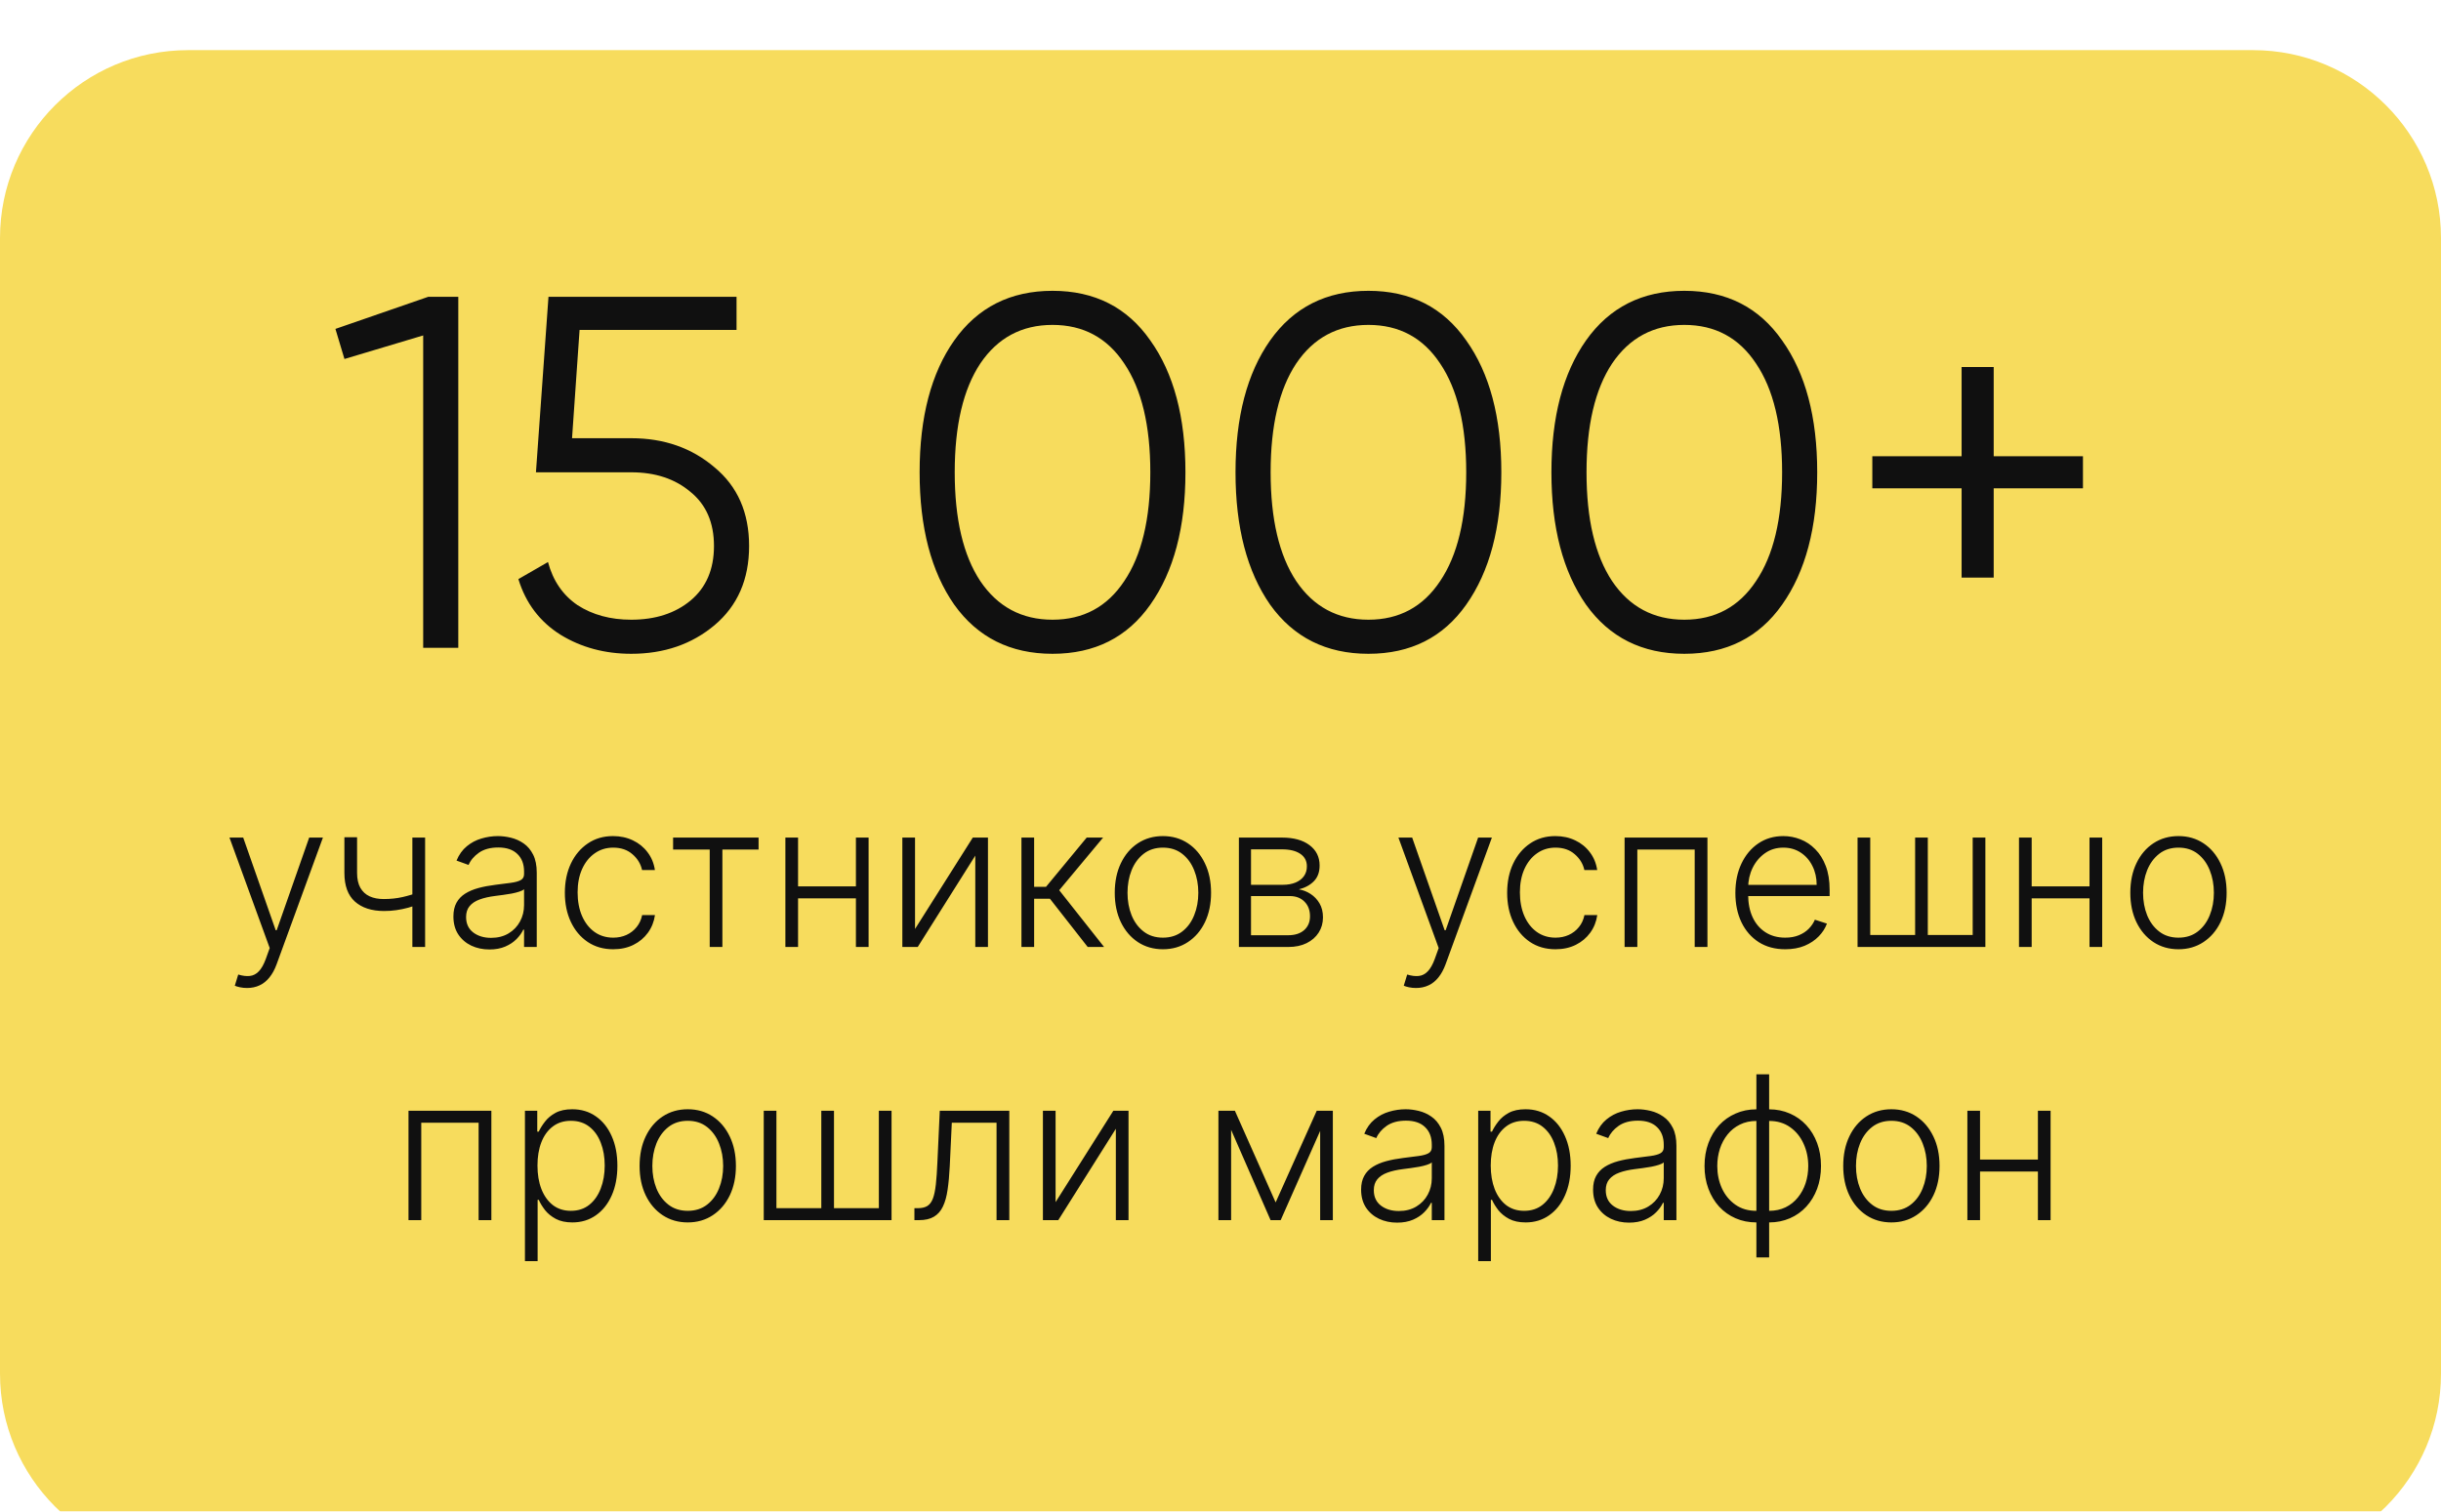 <?xml version="1.0" encoding="UTF-8"?> <svg xmlns="http://www.w3.org/2000/svg" width="134" height="83" viewBox="0 0 134 83" fill="none"><g filter="url(#filter0_i_114_1635)"><path d="M0 10.324C0 4.622 4.622 0 10.324 0H123.676C129.378 0 134 4.622 134 10.324V72.676C134 78.378 129.378 83 123.676 83H10.324C4.622 83 0 78.378 0 72.676V10.324Z" fill="#F7DC5D"></path></g><path d="M23.506 16.299H25.158V35.571H23.231V18.419L18.909 19.713L18.413 18.061L23.506 16.299ZM34.652 24.063C36.451 24.063 37.974 24.595 39.222 25.66C40.488 26.706 41.122 28.147 41.122 29.982C41.122 31.817 40.488 33.267 39.222 34.332C37.974 35.378 36.451 35.901 34.652 35.901C33.202 35.901 31.908 35.552 30.77 34.855C29.632 34.139 28.861 33.121 28.457 31.799L30.082 30.863C30.357 31.891 30.898 32.68 31.706 33.231C32.532 33.763 33.514 34.029 34.652 34.029C35.973 34.029 37.056 33.68 37.901 32.983C38.763 32.267 39.194 31.267 39.194 29.982C39.194 28.697 38.763 27.706 37.901 27.009C37.056 26.293 35.973 25.935 34.652 25.935H29.421L30.109 16.299H40.433V18.116H31.816L31.403 24.063H34.652ZM63.147 33.203C61.881 35.002 60.092 35.901 57.779 35.901C55.466 35.901 53.668 35.002 52.383 33.203C51.116 31.386 50.483 28.963 50.483 25.935C50.483 22.907 51.116 20.493 52.383 18.694C53.668 16.877 55.466 15.969 57.779 15.969C60.092 15.969 61.881 16.877 63.147 18.694C64.432 20.493 65.075 22.907 65.075 25.935C65.075 28.963 64.432 31.386 63.147 33.203ZM53.814 31.909C54.769 33.322 56.09 34.029 57.779 34.029C59.467 34.029 60.78 33.322 61.716 31.909C62.67 30.496 63.147 28.505 63.147 25.935C63.147 23.365 62.67 21.374 61.716 19.961C60.78 18.547 59.467 17.841 57.779 17.841C56.09 17.841 54.769 18.547 53.814 19.961C52.878 21.374 52.41 23.365 52.41 25.935C52.41 28.505 52.878 30.496 53.814 31.909ZM80.489 33.203C79.222 35.002 77.433 35.901 75.12 35.901C72.808 35.901 71.009 35.002 69.724 33.203C68.458 31.386 67.824 28.963 67.824 25.935C67.824 22.907 68.458 20.493 69.724 18.694C71.009 16.877 72.808 15.969 75.12 15.969C77.433 15.969 79.222 16.877 80.489 18.694C81.773 20.493 82.416 22.907 82.416 25.935C82.416 28.963 81.773 31.386 80.489 33.203ZM71.156 31.909C72.11 33.322 73.432 34.029 75.12 34.029C76.809 34.029 78.121 33.322 79.057 31.909C80.011 30.496 80.489 28.505 80.489 25.935C80.489 23.365 80.011 21.374 79.057 19.961C78.121 18.547 76.809 17.841 75.12 17.841C73.432 17.841 72.11 18.547 71.156 19.961C70.22 21.374 69.752 23.365 69.752 25.935C69.752 28.505 70.22 30.496 71.156 31.909ZM97.83 33.203C96.563 35.002 94.774 35.901 92.461 35.901C90.149 35.901 88.35 35.002 87.065 33.203C85.799 31.386 85.166 28.963 85.166 25.935C85.166 22.907 85.799 20.493 87.065 18.694C88.35 16.877 90.149 15.969 92.461 15.969C94.774 15.969 96.563 16.877 97.83 18.694C99.115 20.493 99.757 22.907 99.757 25.935C99.757 28.963 99.115 31.386 97.83 33.203ZM88.497 31.909C89.451 33.322 90.773 34.029 92.461 34.029C94.15 34.029 95.462 33.322 96.398 31.909C97.353 30.496 97.83 28.505 97.83 25.935C97.83 23.365 97.353 21.374 96.398 19.961C95.462 18.547 94.15 17.841 92.461 17.841C90.773 17.841 89.451 18.547 88.497 19.961C87.561 21.374 87.093 23.365 87.093 25.935C87.093 28.505 87.561 30.496 88.497 31.909ZM114.345 25.054V26.816H109.445V31.716H107.683V26.816H102.782V25.054H107.683V20.154H109.445V25.054H114.345Z" fill="#101010"></path><path d="M13.563 54.252C13.424 54.252 13.295 54.239 13.175 54.213C13.056 54.187 12.96 54.159 12.89 54.127L13.078 53.513C13.315 53.586 13.526 53.612 13.711 53.592C13.896 53.573 14.06 53.49 14.204 53.341C14.347 53.195 14.475 52.971 14.587 52.669L14.806 52.059L12.597 45.993H13.351L15.135 51.081H15.189L16.973 45.993H17.727L15.185 52.95C15.079 53.24 14.947 53.481 14.79 53.674C14.634 53.869 14.453 54.014 14.247 54.108C14.044 54.204 13.815 54.252 13.563 54.252ZM23.337 45.993V52H22.637V45.993H23.337ZM23.079 48.961V49.626C22.842 49.712 22.616 49.785 22.402 49.845C22.189 49.903 21.974 49.947 21.757 49.978C21.544 50.01 21.315 50.025 21.073 50.025C20.398 50.023 19.867 49.849 19.481 49.505C19.098 49.161 18.906 48.637 18.906 47.933V45.974H19.602V47.933C19.602 48.267 19.663 48.539 19.782 48.75C19.902 48.961 20.072 49.118 20.291 49.219C20.51 49.319 20.768 49.368 21.065 49.368C21.43 49.368 21.774 49.332 22.098 49.259C22.421 49.186 22.748 49.087 23.079 48.961ZM26.865 52.137C26.502 52.137 26.171 52.066 25.871 51.926C25.572 51.782 25.333 51.576 25.156 51.308C24.978 51.037 24.89 50.708 24.89 50.322C24.89 50.025 24.946 49.775 25.058 49.572C25.17 49.368 25.329 49.201 25.535 49.071C25.741 48.941 25.985 48.838 26.266 48.762C26.548 48.686 26.858 48.628 27.197 48.586C27.533 48.544 27.817 48.508 28.049 48.477C28.284 48.445 28.463 48.396 28.585 48.328C28.708 48.26 28.769 48.151 28.769 47.999V47.859C28.769 47.449 28.646 47.127 28.401 46.893C28.159 46.656 27.81 46.537 27.353 46.537C26.921 46.537 26.567 46.632 26.294 46.822C26.023 47.013 25.832 47.237 25.723 47.495L25.062 47.256C25.197 46.928 25.385 46.666 25.625 46.47C25.865 46.272 26.133 46.13 26.43 46.044C26.728 45.956 27.029 45.911 27.334 45.911C27.563 45.911 27.802 45.941 28.049 46.001C28.3 46.061 28.532 46.165 28.746 46.314C28.959 46.46 29.133 46.665 29.266 46.928C29.399 47.189 29.465 47.52 29.465 47.921V52H28.769V51.05H28.726C28.643 51.227 28.519 51.399 28.355 51.566C28.19 51.733 27.984 51.87 27.737 51.977C27.489 52.083 27.198 52.137 26.865 52.137ZM26.958 51.499C27.329 51.499 27.649 51.417 27.921 51.253C28.192 51.089 28.4 50.871 28.546 50.6C28.695 50.326 28.769 50.025 28.769 49.697V48.828C28.717 48.878 28.63 48.922 28.507 48.961C28.387 49.001 28.248 49.036 28.089 49.067C27.932 49.096 27.776 49.12 27.619 49.141C27.463 49.162 27.322 49.18 27.197 49.196C26.858 49.238 26.569 49.303 26.329 49.392C26.089 49.48 25.905 49.603 25.777 49.759C25.65 49.913 25.586 50.111 25.586 50.354C25.586 50.719 25.716 51.002 25.977 51.202C26.238 51.4 26.565 51.499 26.958 51.499ZM33.663 52.125C33.126 52.125 32.658 51.991 32.259 51.722C31.863 51.454 31.555 51.086 31.336 50.62C31.117 50.153 31.008 49.621 31.008 49.024C31.008 48.422 31.119 47.886 31.34 47.417C31.564 46.947 31.875 46.58 32.271 46.314C32.667 46.045 33.127 45.911 33.651 45.911C34.053 45.911 34.417 45.989 34.743 46.146C35.068 46.3 35.337 46.517 35.548 46.799C35.762 47.078 35.896 47.404 35.951 47.776H35.247C35.174 47.438 34.998 47.148 34.719 46.908C34.443 46.666 34.091 46.545 33.663 46.545C33.28 46.545 32.941 46.649 32.647 46.858C32.352 47.063 32.121 47.352 31.954 47.722C31.79 48.089 31.708 48.516 31.708 49.001C31.708 49.488 31.789 49.919 31.95 50.295C32.112 50.668 32.339 50.96 32.631 51.171C32.925 51.382 33.27 51.488 33.663 51.488C33.929 51.488 34.172 51.438 34.391 51.339C34.612 51.237 34.797 51.094 34.946 50.909C35.097 50.724 35.199 50.504 35.251 50.248H35.955C35.903 50.61 35.774 50.934 35.568 51.218C35.364 51.499 35.1 51.721 34.774 51.883C34.451 52.044 34.08 52.125 33.663 52.125ZM36.95 46.65V45.993H41.643V46.65H39.656V52H38.96V46.65H36.95ZM47.17 48.672V49.329H43.638V48.672H47.17ZM43.81 45.993V52H43.114V45.993H43.81ZM47.682 45.993V52H46.986V45.993H47.682ZM50.231 51.011L53.402 45.993H54.235V52H53.539V46.983L50.379 52H49.535V45.993H50.231V51.011ZM56.073 52V45.993H56.769V48.696H57.422L59.655 45.993H60.555L58.146 48.883L60.609 52H59.71L57.637 49.352H56.769V52H56.073ZM63.839 52.125C63.32 52.125 62.861 51.993 62.462 51.73C62.066 51.467 61.756 51.103 61.531 50.639C61.307 50.172 61.195 49.634 61.195 49.024C61.195 48.409 61.307 47.868 61.531 47.401C61.756 46.932 62.066 46.567 62.462 46.306C62.861 46.043 63.32 45.911 63.839 45.911C64.358 45.911 64.815 46.043 65.211 46.306C65.608 46.569 65.918 46.934 66.142 47.401C66.369 47.868 66.482 48.409 66.482 49.024C66.482 49.634 66.37 50.172 66.146 50.639C65.922 51.103 65.61 51.467 65.211 51.73C64.815 51.993 64.358 52.125 63.839 52.125ZM63.839 51.488C64.256 51.488 64.609 51.376 64.898 51.151C65.188 50.927 65.407 50.629 65.555 50.256C65.707 49.883 65.782 49.472 65.782 49.024C65.782 48.576 65.707 48.164 65.555 47.788C65.407 47.413 65.188 47.112 64.898 46.885C64.609 46.658 64.256 46.545 63.839 46.545C63.424 46.545 63.071 46.658 62.779 46.885C62.489 47.112 62.269 47.413 62.118 47.788C61.969 48.164 61.895 48.576 61.895 49.024C61.895 49.472 61.969 49.883 62.118 50.256C62.269 50.629 62.489 50.927 62.779 51.151C63.068 51.376 63.422 51.488 63.839 51.488ZM68.01 52V45.993H70.376C71.015 45.993 71.518 46.131 71.886 46.408C72.256 46.684 72.441 47.057 72.441 47.526C72.441 47.883 72.338 48.169 72.132 48.383C71.926 48.596 71.65 48.748 71.303 48.836C71.535 48.875 71.75 48.96 71.948 49.09C72.149 49.221 72.312 49.393 72.437 49.607C72.562 49.821 72.625 50.076 72.625 50.373C72.625 50.686 72.547 50.965 72.39 51.21C72.234 51.455 72.013 51.648 71.729 51.789C71.445 51.93 71.109 52 70.72 52H68.01ZM68.675 51.355H70.72C71.088 51.355 71.379 51.261 71.593 51.073C71.806 50.883 71.913 50.63 71.913 50.315C71.913 49.978 71.811 49.71 71.608 49.509C71.407 49.306 71.138 49.204 70.799 49.204H68.675V51.355ZM68.675 48.586H70.419C70.69 48.586 70.925 48.544 71.123 48.461C71.321 48.377 71.474 48.26 71.581 48.109C71.69 47.955 71.744 47.775 71.741 47.569C71.741 47.275 71.621 47.047 71.381 46.885C71.141 46.721 70.806 46.639 70.376 46.639H68.675V48.586ZM77.733 54.252C77.595 54.252 77.466 54.239 77.346 54.213C77.226 54.187 77.131 54.159 77.061 54.127L77.248 53.513C77.486 53.586 77.697 53.612 77.882 53.592C78.067 53.573 78.231 53.49 78.374 53.341C78.518 53.195 78.646 52.971 78.758 52.669L78.977 52.059L76.767 45.993H77.522L79.305 51.081H79.36L81.143 45.993H81.898L79.356 52.95C79.249 53.24 79.118 53.481 78.961 53.674C78.805 53.869 78.624 54.014 78.418 54.108C78.214 54.204 77.986 54.252 77.733 54.252ZM85.391 52.125C84.854 52.125 84.386 51.991 83.987 51.722C83.591 51.454 83.283 51.086 83.064 50.62C82.845 50.153 82.736 49.621 82.736 49.024C82.736 48.422 82.847 47.886 83.068 47.417C83.293 46.947 83.603 46.58 83.999 46.314C84.395 46.045 84.855 45.911 85.379 45.911C85.781 45.911 86.145 45.989 86.471 46.146C86.796 46.3 87.065 46.517 87.276 46.799C87.49 47.078 87.624 47.404 87.679 47.776H86.975C86.902 47.438 86.726 47.148 86.447 46.908C86.171 46.666 85.819 46.545 85.391 46.545C85.008 46.545 84.669 46.649 84.374 46.858C84.08 47.063 83.849 47.352 83.682 47.722C83.518 48.089 83.436 48.516 83.436 49.001C83.436 49.488 83.517 49.919 83.678 50.295C83.84 50.668 84.067 50.96 84.359 51.171C84.653 51.382 84.998 51.488 85.391 51.488C85.657 51.488 85.9 51.438 86.118 51.339C86.34 51.237 86.525 51.094 86.674 50.909C86.825 50.724 86.927 50.504 86.979 50.248H87.683C87.631 50.61 87.502 50.934 87.296 51.218C87.092 51.499 86.828 51.721 86.502 51.883C86.178 52.044 85.808 52.125 85.391 52.125ZM89.183 52V45.993H93.731V52H93.031V46.65H89.882V52H89.183ZM98.002 52.125C97.442 52.125 96.957 51.995 96.547 51.734C96.138 51.471 95.821 51.107 95.597 50.643C95.375 50.176 95.264 49.639 95.264 49.032C95.264 48.427 95.375 47.89 95.597 47.421C95.821 46.949 96.13 46.58 96.524 46.314C96.92 46.045 97.378 45.911 97.896 45.911C98.222 45.911 98.536 45.971 98.839 46.091C99.141 46.208 99.412 46.389 99.652 46.635C99.895 46.877 100.086 47.183 100.227 47.554C100.368 47.921 100.438 48.357 100.438 48.86V49.204H95.746V48.59H99.727C99.727 48.204 99.648 47.857 99.492 47.55C99.338 47.239 99.123 46.994 98.847 46.815C98.573 46.635 98.256 46.545 97.896 46.545C97.516 46.545 97.181 46.646 96.891 46.85C96.602 47.053 96.375 47.322 96.211 47.655C96.049 47.989 95.967 48.354 95.965 48.75V49.118C95.965 49.595 96.047 50.012 96.211 50.369C96.378 50.724 96.614 50.999 96.919 51.194C97.224 51.39 97.585 51.488 98.002 51.488C98.286 51.488 98.535 51.443 98.749 51.355C98.965 51.266 99.147 51.148 99.293 50.999C99.441 50.848 99.553 50.682 99.629 50.502L100.29 50.717C100.198 50.97 100.049 51.203 99.84 51.417C99.634 51.631 99.376 51.803 99.066 51.934C98.758 52.061 98.403 52.125 98.002 52.125ZM101.972 45.993H102.668V51.343H105.132V45.993H105.828V51.343H108.292V45.993H108.988V52H101.972V45.993ZM114.889 48.672V49.329H111.358V48.672H114.889ZM111.53 45.993V52H110.834V45.993H111.53ZM115.401 45.993V52H114.705V45.993H115.401ZM119.589 52.125C119.07 52.125 118.611 51.993 118.212 51.73C117.816 51.467 117.506 51.103 117.281 50.639C117.057 50.172 116.945 49.634 116.945 49.024C116.945 48.409 117.057 47.868 117.281 47.401C117.506 46.932 117.816 46.567 118.212 46.306C118.611 46.043 119.07 45.911 119.589 45.911C120.107 45.911 120.565 46.043 120.961 46.306C121.358 46.569 121.668 46.934 121.892 47.401C122.119 47.868 122.232 48.409 122.232 49.024C122.232 49.634 122.12 50.172 121.896 50.639C121.672 51.103 121.36 51.467 120.961 51.73C120.565 51.993 120.107 52.125 119.589 52.125ZM119.589 51.488C120.006 51.488 120.359 51.376 120.648 51.151C120.938 50.927 121.157 50.629 121.305 50.256C121.457 49.883 121.532 49.472 121.532 49.024C121.532 48.576 121.457 48.164 121.305 47.788C121.157 47.413 120.938 47.112 120.648 46.885C120.359 46.658 120.006 46.545 119.589 46.545C119.174 46.545 118.821 46.658 118.529 46.885C118.24 47.112 118.019 47.413 117.868 47.788C117.719 48.164 117.645 48.576 117.645 49.024C117.645 49.472 117.719 49.883 117.868 50.256C118.019 50.629 118.24 50.927 118.529 51.151C118.818 51.376 119.172 51.488 119.589 51.488ZM22.425 67V60.993H26.974V67H26.274V61.65H23.125V67H22.425ZM28.817 69.252V60.993H29.493V62.139H29.575C29.659 61.959 29.773 61.775 29.919 61.588C30.065 61.397 30.258 61.237 30.498 61.107C30.741 60.976 31.046 60.911 31.413 60.911C31.909 60.911 32.341 61.041 32.712 61.302C33.084 61.56 33.374 61.923 33.58 62.389C33.788 62.853 33.892 63.394 33.892 64.012C33.892 64.633 33.788 65.176 33.58 65.643C33.374 66.11 33.084 66.473 32.712 66.734C32.341 66.995 31.911 67.125 31.421 67.125C31.059 67.125 30.755 67.06 30.51 66.93C30.267 66.799 30.07 66.639 29.919 66.449C29.771 66.256 29.656 66.068 29.575 65.885H29.513V69.252H28.817ZM29.505 64.001C29.505 64.486 29.576 64.916 29.72 65.291C29.866 65.664 30.074 65.957 30.346 66.171C30.619 66.382 30.95 66.488 31.339 66.488C31.738 66.488 32.074 66.378 32.348 66.159C32.624 65.938 32.834 65.639 32.977 65.264C33.123 64.888 33.196 64.467 33.196 64.001C33.196 63.539 33.125 63.123 32.981 62.753C32.84 62.383 32.632 62.09 32.356 61.873C32.079 61.654 31.74 61.545 31.339 61.545C30.948 61.545 30.615 61.65 30.342 61.861C30.068 62.07 29.859 62.359 29.716 62.73C29.575 63.097 29.505 63.521 29.505 64.001ZM37.754 67.125C37.235 67.125 36.777 66.993 36.378 66.73C35.981 66.467 35.671 66.103 35.447 65.639C35.223 65.172 35.111 64.634 35.111 64.024C35.111 63.409 35.223 62.868 35.447 62.401C35.671 61.932 35.981 61.567 36.378 61.306C36.777 61.043 37.235 60.911 37.754 60.911C38.273 60.911 38.731 61.043 39.127 61.306C39.523 61.569 39.833 61.934 40.058 62.401C40.284 62.868 40.398 63.409 40.398 64.024C40.398 64.634 40.286 65.172 40.062 65.639C39.837 66.103 39.526 66.467 39.127 66.73C38.731 66.993 38.273 67.125 37.754 67.125ZM37.754 66.488C38.171 66.488 38.525 66.376 38.814 66.151C39.103 65.927 39.322 65.629 39.471 65.256C39.622 64.883 39.698 64.472 39.698 64.024C39.698 63.576 39.622 63.164 39.471 62.788C39.322 62.413 39.103 62.112 38.814 61.885C38.525 61.658 38.171 61.545 37.754 61.545C37.34 61.545 36.986 61.658 36.694 61.885C36.405 62.112 36.185 62.413 36.034 62.788C35.885 63.164 35.811 63.576 35.811 64.024C35.811 64.472 35.885 64.883 36.034 65.256C36.185 65.629 36.405 65.927 36.694 66.151C36.984 66.376 37.337 66.488 37.754 66.488ZM41.926 60.993H42.622V66.343H45.086V60.993H45.782V66.343H48.245V60.993H48.942V67H41.926V60.993ZM50.197 67V66.343H50.385C50.598 66.343 50.77 66.304 50.901 66.226C51.034 66.145 51.137 66.009 51.21 65.819C51.283 65.629 51.337 65.369 51.374 65.041C51.41 64.712 51.439 64.3 51.46 63.805L51.589 60.993H55.406V67H54.706V61.65H52.25L52.137 64.04C52.113 64.527 52.074 64.956 52.019 65.326C51.967 65.697 51.881 66.005 51.761 66.253C51.644 66.501 51.48 66.687 51.268 66.812C51.06 66.937 50.786 67 50.447 67H50.197ZM57.947 66.011L61.118 60.993H61.951V67H61.255V61.983L58.095 67H57.251V60.993H57.947V66.011ZM70.027 66.026L72.283 60.993H72.96L70.304 67H69.749L67.125 60.993H67.79L70.027 66.026ZM67.583 60.993V67H66.886V60.993H67.583ZM72.471 67V60.993H73.167V67H72.471ZM76.694 67.137C76.332 67.137 76.001 67.067 75.701 66.926C75.401 66.782 75.163 66.576 74.985 66.308C74.808 66.037 74.719 65.708 74.719 65.322C74.719 65.025 74.776 64.775 74.888 64.572C75 64.368 75.159 64.201 75.365 64.071C75.571 63.941 75.814 63.838 76.096 63.762C76.378 63.686 76.688 63.628 77.027 63.586C77.363 63.544 77.647 63.508 77.879 63.477C78.114 63.445 78.293 63.396 78.415 63.328C78.538 63.26 78.599 63.151 78.599 62.999V62.859C78.599 62.449 78.476 62.127 78.231 61.893C77.989 61.656 77.639 61.537 77.183 61.537C76.75 61.537 76.397 61.632 76.123 61.822C75.852 62.013 75.662 62.237 75.552 62.495L74.892 62.256C75.027 61.928 75.215 61.666 75.455 61.47C75.695 61.272 75.963 61.13 76.26 61.044C76.558 60.956 76.859 60.911 77.164 60.911C77.393 60.911 77.632 60.941 77.879 61.001C78.13 61.061 78.362 61.165 78.575 61.314C78.789 61.46 78.963 61.665 79.096 61.928C79.228 62.189 79.295 62.52 79.295 62.921V67H78.599V66.05H78.556C78.472 66.227 78.349 66.399 78.184 66.566C78.02 66.733 77.814 66.87 77.567 66.977C77.319 67.083 77.028 67.137 76.694 67.137ZM76.788 66.499C77.159 66.499 77.479 66.417 77.75 66.253C78.021 66.089 78.23 65.871 78.376 65.6C78.525 65.326 78.599 65.025 78.599 64.697V63.828C78.547 63.878 78.459 63.922 78.337 63.961C78.217 64.001 78.078 64.036 77.918 64.067C77.762 64.096 77.606 64.121 77.449 64.141C77.293 64.162 77.152 64.18 77.027 64.196C76.688 64.238 76.398 64.303 76.159 64.392C75.919 64.48 75.735 64.603 75.607 64.759C75.48 64.913 75.416 65.111 75.416 65.354C75.416 65.719 75.546 66.001 75.807 66.202C76.067 66.4 76.395 66.499 76.788 66.499ZM81.147 69.252V60.993H81.823V62.139H81.905C81.989 61.959 82.103 61.775 82.249 61.588C82.395 61.397 82.588 61.237 82.828 61.107C83.071 60.976 83.376 60.911 83.743 60.911C84.239 60.911 84.671 61.041 85.042 61.302C85.415 61.56 85.704 61.923 85.91 62.389C86.118 62.853 86.223 63.394 86.223 64.012C86.223 64.633 86.118 65.176 85.91 65.643C85.704 66.11 85.415 66.473 85.042 66.734C84.671 66.995 84.241 67.125 83.751 67.125C83.389 67.125 83.085 67.06 82.84 66.93C82.597 66.799 82.401 66.639 82.249 66.449C82.101 66.256 81.986 66.068 81.905 65.885H81.843V69.252H81.147ZM81.835 64.001C81.835 64.486 81.907 64.916 82.05 65.291C82.196 65.664 82.405 65.957 82.676 66.171C82.95 66.382 83.281 66.488 83.669 66.488C84.068 66.488 84.404 66.378 84.678 66.159C84.954 65.938 85.164 65.639 85.308 65.264C85.454 64.888 85.527 64.467 85.527 64.001C85.527 63.539 85.455 63.123 85.311 62.753C85.171 62.383 84.962 62.09 84.686 61.873C84.409 61.654 84.07 61.545 83.669 61.545C83.278 61.545 82.945 61.65 82.672 61.861C82.398 62.07 82.189 62.359 82.046 62.73C81.905 63.097 81.835 63.521 81.835 64.001ZM89.427 67.137C89.065 67.137 88.734 67.067 88.434 66.926C88.134 66.782 87.896 66.576 87.719 66.308C87.541 66.037 87.453 65.708 87.453 65.322C87.453 65.025 87.509 64.775 87.621 64.572C87.733 64.368 87.892 64.201 88.098 64.071C88.304 63.941 88.547 63.838 88.829 63.762C89.111 63.686 89.421 63.628 89.76 63.586C90.096 63.544 90.38 63.508 90.612 63.477C90.847 63.445 91.026 63.396 91.148 63.328C91.271 63.26 91.332 63.151 91.332 62.999V62.859C91.332 62.449 91.209 62.127 90.964 61.893C90.722 61.656 90.373 61.537 89.916 61.537C89.484 61.537 89.13 61.632 88.856 61.822C88.585 62.013 88.395 62.237 88.285 62.495L87.625 62.256C87.76 61.928 87.948 61.666 88.188 61.47C88.428 61.272 88.696 61.13 88.993 61.044C89.291 60.956 89.592 60.911 89.897 60.911C90.126 60.911 90.365 60.941 90.612 61.001C90.863 61.061 91.095 61.165 91.308 61.314C91.522 61.46 91.696 61.665 91.829 61.928C91.962 62.189 92.028 62.52 92.028 62.921V67H91.332V66.05H91.289C91.206 66.227 91.082 66.399 90.917 66.566C90.753 66.733 90.547 66.87 90.299 66.977C90.052 67.083 89.761 67.137 89.427 67.137ZM89.521 66.499C89.891 66.499 90.212 66.417 90.483 66.253C90.754 66.089 90.963 65.871 91.109 65.6C91.258 65.326 91.332 65.025 91.332 64.697V63.828C91.28 63.878 91.192 63.922 91.07 63.961C90.95 64.001 90.811 64.036 90.651 64.067C90.495 64.096 90.339 64.121 90.182 64.141C90.026 64.162 89.885 64.18 89.76 64.196C89.421 64.238 89.132 64.303 88.892 64.392C88.652 64.48 88.468 64.603 88.34 64.759C88.213 64.913 88.149 65.111 88.149 65.354C88.149 65.719 88.279 66.001 88.54 66.202C88.8 66.4 89.128 66.499 89.521 66.499ZM96.418 69.049V58.991H97.118V69.049H96.418ZM96.418 67.125C96.003 67.125 95.623 67.049 95.276 66.898C94.929 66.747 94.628 66.533 94.372 66.257C94.12 65.978 93.923 65.65 93.782 65.272C93.641 64.894 93.571 64.479 93.571 64.028C93.571 63.572 93.641 63.153 93.782 62.773C93.923 62.392 94.12 62.063 94.372 61.787C94.628 61.511 94.929 61.297 95.276 61.146C95.623 60.992 96.003 60.915 96.418 60.915H96.625V67.125H96.418ZM96.418 66.488H96.531V61.553H96.418C96.081 61.553 95.78 61.619 95.514 61.752C95.248 61.882 95.023 62.062 94.838 62.292C94.653 62.521 94.512 62.784 94.415 63.081C94.319 63.379 94.271 63.694 94.271 64.028C94.271 64.471 94.356 64.879 94.525 65.252C94.697 65.625 94.943 65.925 95.264 66.151C95.585 66.378 95.969 66.49 96.418 66.488ZM97.118 67.125H96.906V60.915H97.118C97.53 60.915 97.909 60.992 98.256 61.146C98.605 61.297 98.906 61.511 99.159 61.787C99.415 62.063 99.613 62.392 99.754 62.773C99.894 63.153 99.965 63.572 99.965 64.028C99.965 64.479 99.894 64.894 99.754 65.272C99.613 65.65 99.415 65.978 99.159 66.257C98.906 66.533 98.605 66.747 98.256 66.898C97.909 67.049 97.53 67.125 97.118 67.125ZM97.118 66.488C97.454 66.488 97.754 66.424 98.017 66.296C98.283 66.166 98.509 65.986 98.694 65.756C98.881 65.527 99.023 65.265 99.12 64.97C99.216 64.673 99.265 64.359 99.265 64.028C99.265 63.585 99.179 63.175 99.007 62.8C98.837 62.425 98.592 62.123 98.271 61.897C97.951 61.667 97.566 61.553 97.118 61.553H97V66.488H97.118ZM103.828 67.125C103.31 67.125 102.851 66.993 102.452 66.73C102.056 66.467 101.745 66.103 101.521 65.639C101.297 65.172 101.185 64.634 101.185 64.024C101.185 63.409 101.297 62.868 101.521 62.401C101.745 61.932 102.056 61.567 102.452 61.306C102.851 61.043 103.31 60.911 103.828 60.911C104.347 60.911 104.805 61.043 105.201 61.306C105.597 61.569 105.907 61.934 106.132 62.401C106.359 62.868 106.472 63.409 106.472 64.024C106.472 64.634 106.36 65.172 106.136 65.639C105.911 66.103 105.6 66.467 105.201 66.73C104.805 66.993 104.347 67.125 103.828 67.125ZM103.828 66.488C104.245 66.488 104.599 66.376 104.888 66.151C105.178 65.927 105.397 65.629 105.545 65.256C105.696 64.883 105.772 64.472 105.772 64.024C105.772 63.576 105.696 63.164 105.545 62.788C105.397 62.413 105.178 62.112 104.888 61.885C104.599 61.658 104.245 61.545 103.828 61.545C103.414 61.545 103.061 61.658 102.769 61.885C102.479 62.112 102.259 62.413 102.108 62.788C101.959 63.164 101.885 63.576 101.885 64.024C101.885 64.472 101.959 64.883 102.108 65.256C102.259 65.629 102.479 65.927 102.769 66.151C103.058 66.376 103.411 66.488 103.828 66.488ZM112.055 63.672V64.329H108.524V63.672H112.055ZM108.696 60.993V67H108V60.993H108.696ZM112.568 60.993V67H111.872V60.993H112.568Z" fill="#101010"></path><defs><filter id="filter0_i_114_1635" x="0" y="0" width="134" height="85.753" filterUnits="userSpaceOnUse" color-interpolation-filters="sRGB"><feFlood flood-opacity="0" result="BackgroundImageFix"></feFlood><feBlend mode="normal" in="SourceGraphic" in2="BackgroundImageFix" result="shape"></feBlend><feColorMatrix in="SourceAlpha" type="matrix" values="0 0 0 0 0 0 0 0 0 0 0 0 0 0 0 0 0 0 127 0" result="hardAlpha"></feColorMatrix><feOffset dy="2.753"></feOffset><feGaussianBlur stdDeviation="12.045"></feGaussianBlur><feComposite in2="hardAlpha" operator="arithmetic" k2="-1" k3="1"></feComposite><feColorMatrix type="matrix" values="0 0 0 0 1 0 0 0 0 1 0 0 0 0 1 0 0 0 0.35 0"></feColorMatrix><feBlend mode="normal" in2="shape" result="effect1_innerShadow_114_1635"></feBlend></filter></defs></svg> 